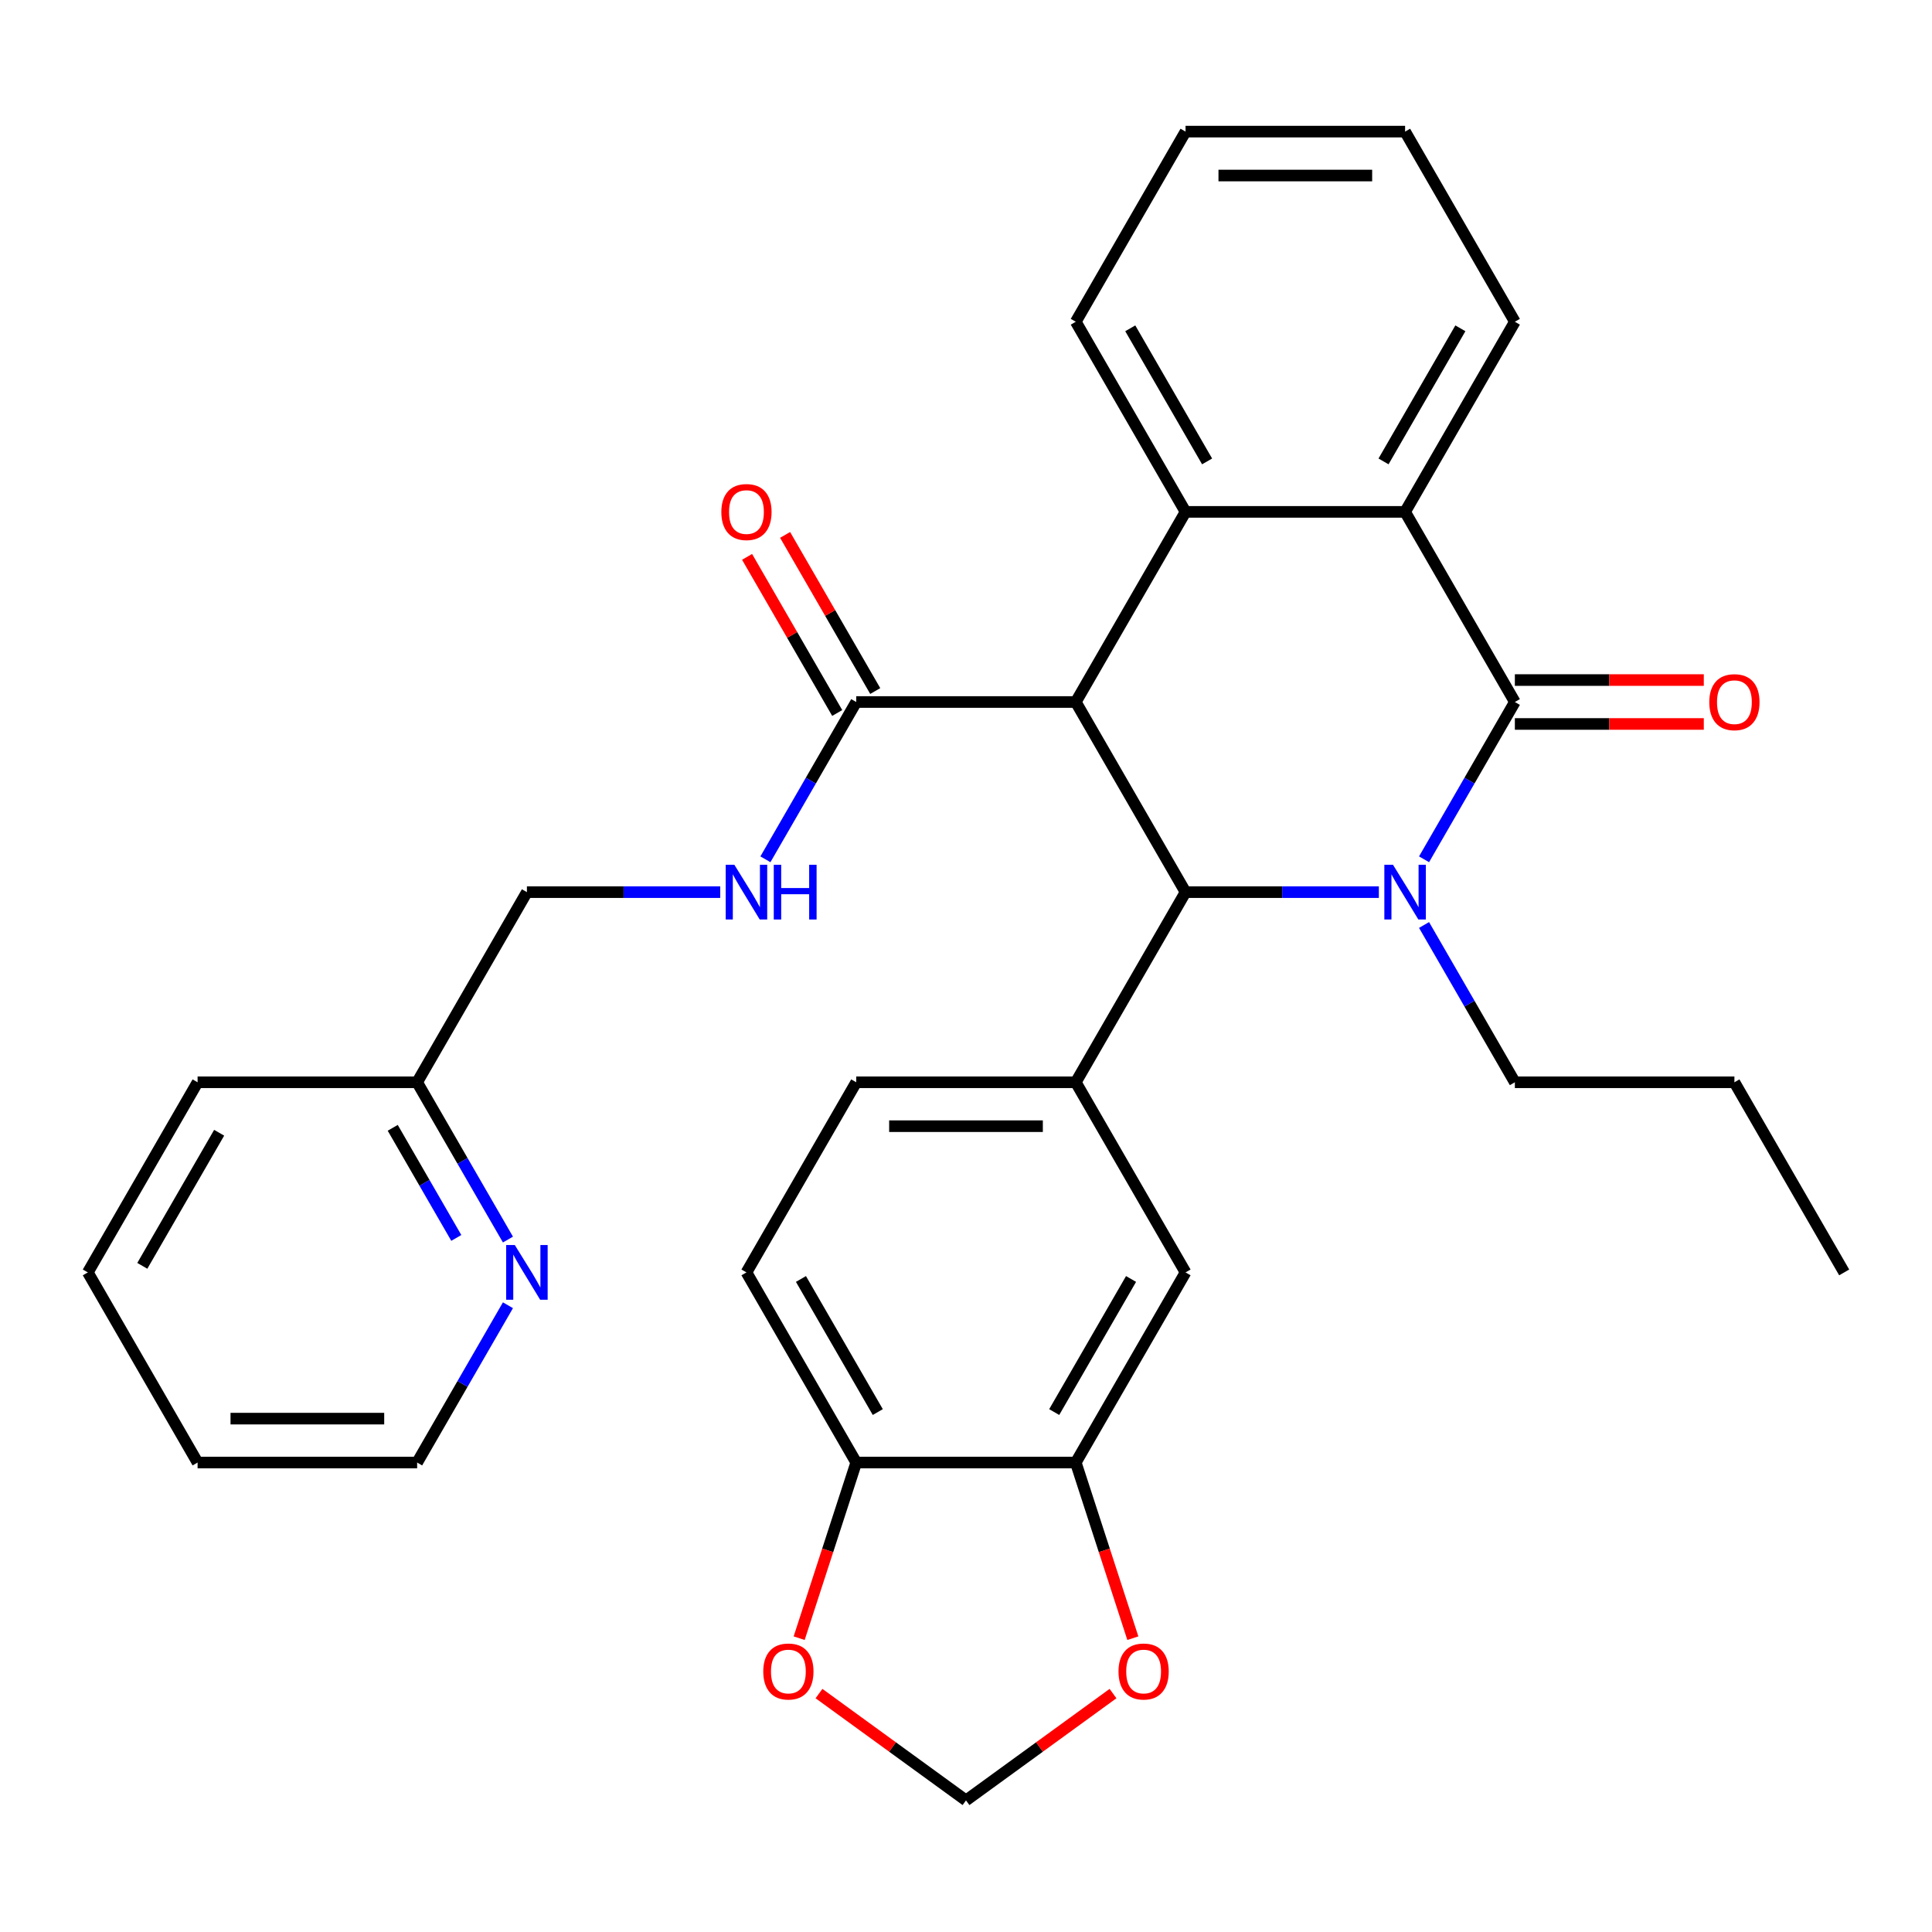 <?xml version='1.0' encoding='iso-8859-1'?>
<svg version='1.1' baseProfile='full'
              xmlns='http://www.w3.org/2000/svg'
                      xmlns:rdkit='http://www.rdkit.org/xml'
                      xmlns:xlink='http://www.w3.org/1999/xlink'
                  xml:space='preserve'
width='1000px' height='1000px' viewBox='0 0 1000 1000'>
<!-- END OF HEADER -->
<rect style='opacity:1.0;fill:#FFFFFF;stroke:none' width='1000' height='1000' x='0' y='0'> </rect>
<path class='bond-0' d='M 215.909,757.008 L 102.273,757.008' style='fill:none;fill-rule:evenodd;stroke:#000000;stroke-width:6px;stroke-linecap:butt;stroke-linejoin:miter;stroke-opacity:1' />
<path class='bond-0' d='M 198.864,734.28 L 119.318,734.28' style='fill:none;fill-rule:evenodd;stroke:#000000;stroke-width:6px;stroke-linecap:butt;stroke-linejoin:miter;stroke-opacity:1' />
<path class='bond-1' d='M 215.909,757.008 L 239.41,716.302' style='fill:none;fill-rule:evenodd;stroke:#000000;stroke-width:6px;stroke-linecap:butt;stroke-linejoin:miter;stroke-opacity:1' />
<path class='bond-1' d='M 239.41,716.302 L 262.912,675.597' style='fill:none;fill-rule:evenodd;stroke:#0000FF;stroke-width:6px;stroke-linecap:butt;stroke-linejoin:miter;stroke-opacity:1' />
<path class='bond-2' d='M 453.023,357.678 L 429.695,317.272' style='fill:none;fill-rule:evenodd;stroke:#000000;stroke-width:6px;stroke-linecap:butt;stroke-linejoin:miter;stroke-opacity:1' />
<path class='bond-2' d='M 429.695,317.272 L 406.367,276.867' style='fill:none;fill-rule:evenodd;stroke:#FF0000;stroke-width:6px;stroke-linecap:butt;stroke-linejoin:miter;stroke-opacity:1' />
<path class='bond-2' d='M 433.341,369.042 L 410.012,328.636' style='fill:none;fill-rule:evenodd;stroke:#000000;stroke-width:6px;stroke-linecap:butt;stroke-linejoin:miter;stroke-opacity:1' />
<path class='bond-2' d='M 410.012,328.636 L 386.684,288.231' style='fill:none;fill-rule:evenodd;stroke:#FF0000;stroke-width:6px;stroke-linecap:butt;stroke-linejoin:miter;stroke-opacity:1' />
<path class='bond-3' d='M 443.182,363.36 L 419.68,404.065' style='fill:none;fill-rule:evenodd;stroke:#000000;stroke-width:6px;stroke-linecap:butt;stroke-linejoin:miter;stroke-opacity:1' />
<path class='bond-3' d='M 419.68,404.065 L 396.179,444.771' style='fill:none;fill-rule:evenodd;stroke:#0000FF;stroke-width:6px;stroke-linecap:butt;stroke-linejoin:miter;stroke-opacity:1' />
<path class='bond-4' d='M 443.182,363.36 L 556.818,363.36' style='fill:none;fill-rule:evenodd;stroke:#000000;stroke-width:6px;stroke-linecap:butt;stroke-linejoin:miter;stroke-opacity:1' />
<path class='bond-5' d='M 372.783,461.772 L 322.755,461.772' style='fill:none;fill-rule:evenodd;stroke:#0000FF;stroke-width:6px;stroke-linecap:butt;stroke-linejoin:miter;stroke-opacity:1' />
<path class='bond-5' d='M 322.755,461.772 L 272.727,461.772' style='fill:none;fill-rule:evenodd;stroke:#000000;stroke-width:6px;stroke-linecap:butt;stroke-linejoin:miter;stroke-opacity:1' />
<path class='bond-6' d='M 102.273,757.008 L 45.455,658.596' style='fill:none;fill-rule:evenodd;stroke:#000000;stroke-width:6px;stroke-linecap:butt;stroke-linejoin:miter;stroke-opacity:1' />
<path class='bond-7' d='M 727.273,264.948 L 784.091,363.36' style='fill:none;fill-rule:evenodd;stroke:#000000;stroke-width:6px;stroke-linecap:butt;stroke-linejoin:miter;stroke-opacity:1' />
<path class='bond-8' d='M 727.273,264.948 L 613.636,264.948' style='fill:none;fill-rule:evenodd;stroke:#000000;stroke-width:6px;stroke-linecap:butt;stroke-linejoin:miter;stroke-opacity:1' />
<path class='bond-9' d='M 727.273,264.948 L 784.091,166.536' style='fill:none;fill-rule:evenodd;stroke:#000000;stroke-width:6px;stroke-linecap:butt;stroke-linejoin:miter;stroke-opacity:1' />
<path class='bond-9' d='M 716.113,238.822 L 755.886,169.934' style='fill:none;fill-rule:evenodd;stroke:#000000;stroke-width:6px;stroke-linecap:butt;stroke-linejoin:miter;stroke-opacity:1' />
<path class='bond-10' d='M 613.636,264.948 L 556.818,363.36' style='fill:none;fill-rule:evenodd;stroke:#000000;stroke-width:6px;stroke-linecap:butt;stroke-linejoin:miter;stroke-opacity:1' />
<path class='bond-11' d='M 613.636,264.948 L 556.818,166.536' style='fill:none;fill-rule:evenodd;stroke:#000000;stroke-width:6px;stroke-linecap:butt;stroke-linejoin:miter;stroke-opacity:1' />
<path class='bond-11' d='M 624.796,238.822 L 585.023,169.934' style='fill:none;fill-rule:evenodd;stroke:#000000;stroke-width:6px;stroke-linecap:butt;stroke-linejoin:miter;stroke-opacity:1' />
<path class='bond-12' d='M 784.091,166.536 L 727.273,68.124' style='fill:none;fill-rule:evenodd;stroke:#000000;stroke-width:6px;stroke-linecap:butt;stroke-linejoin:miter;stroke-opacity:1' />
<path class='bond-13' d='M 613.636,461.772 L 556.818,363.36' style='fill:none;fill-rule:evenodd;stroke:#000000;stroke-width:6px;stroke-linecap:butt;stroke-linejoin:miter;stroke-opacity:1' />
<path class='bond-14' d='M 613.636,461.772 L 663.664,461.772' style='fill:none;fill-rule:evenodd;stroke:#000000;stroke-width:6px;stroke-linecap:butt;stroke-linejoin:miter;stroke-opacity:1' />
<path class='bond-14' d='M 663.664,461.772 L 713.692,461.772' style='fill:none;fill-rule:evenodd;stroke:#0000FF;stroke-width:6px;stroke-linecap:butt;stroke-linejoin:miter;stroke-opacity:1' />
<path class='bond-15' d='M 613.636,461.772 L 556.818,560.184' style='fill:none;fill-rule:evenodd;stroke:#000000;stroke-width:6px;stroke-linecap:butt;stroke-linejoin:miter;stroke-opacity:1' />
<path class='bond-16' d='M 556.818,166.536 L 613.636,68.124' style='fill:none;fill-rule:evenodd;stroke:#000000;stroke-width:6px;stroke-linecap:butt;stroke-linejoin:miter;stroke-opacity:1' />
<path class='bond-17' d='M 727.273,68.124 L 613.636,68.124' style='fill:none;fill-rule:evenodd;stroke:#000000;stroke-width:6px;stroke-linecap:butt;stroke-linejoin:miter;stroke-opacity:1' />
<path class='bond-17' d='M 710.227,90.851 L 630.682,90.851' style='fill:none;fill-rule:evenodd;stroke:#000000;stroke-width:6px;stroke-linecap:butt;stroke-linejoin:miter;stroke-opacity:1' />
<path class='bond-18' d='M 784.091,363.36 L 760.59,404.065' style='fill:none;fill-rule:evenodd;stroke:#000000;stroke-width:6px;stroke-linecap:butt;stroke-linejoin:miter;stroke-opacity:1' />
<path class='bond-18' d='M 760.59,404.065 L 737.088,444.771' style='fill:none;fill-rule:evenodd;stroke:#0000FF;stroke-width:6px;stroke-linecap:butt;stroke-linejoin:miter;stroke-opacity:1' />
<path class='bond-19' d='M 784.091,374.723 L 832.989,374.723' style='fill:none;fill-rule:evenodd;stroke:#000000;stroke-width:6px;stroke-linecap:butt;stroke-linejoin:miter;stroke-opacity:1' />
<path class='bond-19' d='M 832.989,374.723 L 881.886,374.723' style='fill:none;fill-rule:evenodd;stroke:#FF0000;stroke-width:6px;stroke-linecap:butt;stroke-linejoin:miter;stroke-opacity:1' />
<path class='bond-19' d='M 784.091,351.996 L 832.989,351.996' style='fill:none;fill-rule:evenodd;stroke:#000000;stroke-width:6px;stroke-linecap:butt;stroke-linejoin:miter;stroke-opacity:1' />
<path class='bond-19' d='M 832.989,351.996 L 881.886,351.996' style='fill:none;fill-rule:evenodd;stroke:#FF0000;stroke-width:6px;stroke-linecap:butt;stroke-linejoin:miter;stroke-opacity:1' />
<path class='bond-20' d='M 784.091,560.184 L 760.59,519.478' style='fill:none;fill-rule:evenodd;stroke:#000000;stroke-width:6px;stroke-linecap:butt;stroke-linejoin:miter;stroke-opacity:1' />
<path class='bond-20' d='M 760.59,519.478 L 737.088,478.773' style='fill:none;fill-rule:evenodd;stroke:#0000FF;stroke-width:6px;stroke-linecap:butt;stroke-linejoin:miter;stroke-opacity:1' />
<path class='bond-21' d='M 784.091,560.184 L 897.727,560.184' style='fill:none;fill-rule:evenodd;stroke:#000000;stroke-width:6px;stroke-linecap:butt;stroke-linejoin:miter;stroke-opacity:1' />
<path class='bond-22' d='M 556.818,560.184 L 443.182,560.184' style='fill:none;fill-rule:evenodd;stroke:#000000;stroke-width:6px;stroke-linecap:butt;stroke-linejoin:miter;stroke-opacity:1' />
<path class='bond-22' d='M 539.773,582.911 L 460.227,582.911' style='fill:none;fill-rule:evenodd;stroke:#000000;stroke-width:6px;stroke-linecap:butt;stroke-linejoin:miter;stroke-opacity:1' />
<path class='bond-23' d='M 556.818,560.184 L 613.636,658.596' style='fill:none;fill-rule:evenodd;stroke:#000000;stroke-width:6px;stroke-linecap:butt;stroke-linejoin:miter;stroke-opacity:1' />
<path class='bond-24' d='M 443.182,560.184 L 386.364,658.596' style='fill:none;fill-rule:evenodd;stroke:#000000;stroke-width:6px;stroke-linecap:butt;stroke-linejoin:miter;stroke-opacity:1' />
<path class='bond-25' d='M 613.636,658.596 L 556.818,757.008' style='fill:none;fill-rule:evenodd;stroke:#000000;stroke-width:6px;stroke-linecap:butt;stroke-linejoin:miter;stroke-opacity:1' />
<path class='bond-25' d='M 585.431,661.994 L 545.659,730.882' style='fill:none;fill-rule:evenodd;stroke:#000000;stroke-width:6px;stroke-linecap:butt;stroke-linejoin:miter;stroke-opacity:1' />
<path class='bond-26' d='M 386.364,658.596 L 443.182,757.008' style='fill:none;fill-rule:evenodd;stroke:#000000;stroke-width:6px;stroke-linecap:butt;stroke-linejoin:miter;stroke-opacity:1' />
<path class='bond-26' d='M 414.569,661.994 L 454.341,730.882' style='fill:none;fill-rule:evenodd;stroke:#000000;stroke-width:6px;stroke-linecap:butt;stroke-linejoin:miter;stroke-opacity:1' />
<path class='bond-27' d='M 556.818,757.008 L 571.588,802.465' style='fill:none;fill-rule:evenodd;stroke:#000000;stroke-width:6px;stroke-linecap:butt;stroke-linejoin:miter;stroke-opacity:1' />
<path class='bond-27' d='M 571.588,802.465 L 586.358,847.921' style='fill:none;fill-rule:evenodd;stroke:#FF0000;stroke-width:6px;stroke-linecap:butt;stroke-linejoin:miter;stroke-opacity:1' />
<path class='bond-28' d='M 556.818,757.008 L 443.182,757.008' style='fill:none;fill-rule:evenodd;stroke:#000000;stroke-width:6px;stroke-linecap:butt;stroke-linejoin:miter;stroke-opacity:1' />
<path class='bond-29' d='M 443.182,757.008 L 428.412,802.465' style='fill:none;fill-rule:evenodd;stroke:#000000;stroke-width:6px;stroke-linecap:butt;stroke-linejoin:miter;stroke-opacity:1' />
<path class='bond-29' d='M 428.412,802.465 L 413.642,847.921' style='fill:none;fill-rule:evenodd;stroke:#FF0000;stroke-width:6px;stroke-linecap:butt;stroke-linejoin:miter;stroke-opacity:1' />
<path class='bond-30' d='M 500,931.876 L 538.046,904.234' style='fill:none;fill-rule:evenodd;stroke:#000000;stroke-width:6px;stroke-linecap:butt;stroke-linejoin:miter;stroke-opacity:1' />
<path class='bond-30' d='M 538.046,904.234 L 576.093,876.591' style='fill:none;fill-rule:evenodd;stroke:#FF0000;stroke-width:6px;stroke-linecap:butt;stroke-linejoin:miter;stroke-opacity:1' />
<path class='bond-31' d='M 500,931.876 L 461.954,904.234' style='fill:none;fill-rule:evenodd;stroke:#000000;stroke-width:6px;stroke-linecap:butt;stroke-linejoin:miter;stroke-opacity:1' />
<path class='bond-31' d='M 461.954,904.234 L 423.907,876.591' style='fill:none;fill-rule:evenodd;stroke:#FF0000;stroke-width:6px;stroke-linecap:butt;stroke-linejoin:miter;stroke-opacity:1' />
<path class='bond-32' d='M 897.727,560.184 L 954.545,658.596' style='fill:none;fill-rule:evenodd;stroke:#000000;stroke-width:6px;stroke-linecap:butt;stroke-linejoin:miter;stroke-opacity:1' />
<path class='bond-33' d='M 45.455,658.596 L 102.273,560.184' style='fill:none;fill-rule:evenodd;stroke:#000000;stroke-width:6px;stroke-linecap:butt;stroke-linejoin:miter;stroke-opacity:1' />
<path class='bond-33' d='M 73.66,655.198 L 113.432,586.309' style='fill:none;fill-rule:evenodd;stroke:#000000;stroke-width:6px;stroke-linecap:butt;stroke-linejoin:miter;stroke-opacity:1' />
<path class='bond-34' d='M 102.273,560.184 L 215.909,560.184' style='fill:none;fill-rule:evenodd;stroke:#000000;stroke-width:6px;stroke-linecap:butt;stroke-linejoin:miter;stroke-opacity:1' />
<path class='bond-35' d='M 215.909,560.184 L 239.41,600.889' style='fill:none;fill-rule:evenodd;stroke:#000000;stroke-width:6px;stroke-linecap:butt;stroke-linejoin:miter;stroke-opacity:1' />
<path class='bond-35' d='M 239.41,600.889 L 262.912,641.595' style='fill:none;fill-rule:evenodd;stroke:#0000FF;stroke-width:6px;stroke-linecap:butt;stroke-linejoin:miter;stroke-opacity:1' />
<path class='bond-35' d='M 203.277,583.759 L 219.728,612.253' style='fill:none;fill-rule:evenodd;stroke:#000000;stroke-width:6px;stroke-linecap:butt;stroke-linejoin:miter;stroke-opacity:1' />
<path class='bond-35' d='M 219.728,612.253 L 236.179,640.747' style='fill:none;fill-rule:evenodd;stroke:#0000FF;stroke-width:6px;stroke-linecap:butt;stroke-linejoin:miter;stroke-opacity:1' />
<path class='bond-36' d='M 215.909,560.184 L 272.727,461.772' style='fill:none;fill-rule:evenodd;stroke:#000000;stroke-width:6px;stroke-linecap:butt;stroke-linejoin:miter;stroke-opacity:1' />
<path  class='atom-2' d='M 373.364 265.028
Q 373.364 258.228, 376.724 254.428
Q 380.084 250.628, 386.364 250.628
Q 392.644 250.628, 396.004 254.428
Q 399.364 258.228, 399.364 265.028
Q 399.364 271.908, 395.964 275.828
Q 392.564 279.708, 386.364 279.708
Q 380.124 279.708, 376.724 275.828
Q 373.364 271.948, 373.364 265.028
M 386.364 276.508
Q 390.684 276.508, 393.004 273.628
Q 395.364 270.708, 395.364 265.028
Q 395.364 259.468, 393.004 256.668
Q 390.684 253.828, 386.364 253.828
Q 382.044 253.828, 379.684 256.628
Q 377.364 259.428, 377.364 265.028
Q 377.364 270.748, 379.684 273.628
Q 382.044 276.508, 386.364 276.508
' fill='#FF0000'/>
<path  class='atom-3' d='M 380.104 447.612
L 389.384 462.612
Q 390.304 464.092, 391.784 466.772
Q 393.264 469.452, 393.344 469.612
L 393.344 447.612
L 397.104 447.612
L 397.104 475.932
L 393.224 475.932
L 383.264 459.532
Q 382.104 457.612, 380.864 455.412
Q 379.664 453.212, 379.304 452.532
L 379.304 475.932
L 375.624 475.932
L 375.624 447.612
L 380.104 447.612
' fill='#0000FF'/>
<path  class='atom-3' d='M 400.504 447.612
L 404.344 447.612
L 404.344 459.652
L 418.824 459.652
L 418.824 447.612
L 422.664 447.612
L 422.664 475.932
L 418.824 475.932
L 418.824 462.852
L 404.344 462.852
L 404.344 475.932
L 400.504 475.932
L 400.504 447.612
' fill='#0000FF'/>
<path  class='atom-15' d='M 721.013 447.612
L 730.293 462.612
Q 731.213 464.092, 732.693 466.772
Q 734.173 469.452, 734.253 469.612
L 734.253 447.612
L 738.013 447.612
L 738.013 475.932
L 734.133 475.932
L 724.173 459.532
Q 723.013 457.612, 721.773 455.412
Q 720.573 453.212, 720.213 452.532
L 720.213 475.932
L 716.533 475.932
L 716.533 447.612
L 721.013 447.612
' fill='#0000FF'/>
<path  class='atom-20' d='M 884.727 363.44
Q 884.727 356.64, 888.087 352.84
Q 891.447 349.04, 897.727 349.04
Q 904.007 349.04, 907.367 352.84
Q 910.727 356.64, 910.727 363.44
Q 910.727 370.32, 907.327 374.24
Q 903.927 378.12, 897.727 378.12
Q 891.487 378.12, 888.087 374.24
Q 884.727 370.36, 884.727 363.44
M 897.727 374.92
Q 902.047 374.92, 904.367 372.04
Q 906.727 369.12, 906.727 363.44
Q 906.727 357.88, 904.367 355.08
Q 902.047 352.24, 897.727 352.24
Q 893.407 352.24, 891.047 355.04
Q 888.727 357.84, 888.727 363.44
Q 888.727 369.16, 891.047 372.04
Q 893.407 374.92, 897.727 374.92
' fill='#FF0000'/>
<path  class='atom-26' d='M 395.066 865.162
Q 395.066 858.362, 398.426 854.562
Q 401.786 850.762, 408.066 850.762
Q 414.346 850.762, 417.706 854.562
Q 421.066 858.362, 421.066 865.162
Q 421.066 872.042, 417.666 875.962
Q 414.266 879.842, 408.066 879.842
Q 401.826 879.842, 398.426 875.962
Q 395.066 872.082, 395.066 865.162
M 408.066 876.642
Q 412.386 876.642, 414.706 873.762
Q 417.066 870.842, 417.066 865.162
Q 417.066 859.602, 414.706 856.802
Q 412.386 853.962, 408.066 853.962
Q 403.746 853.962, 401.386 856.762
Q 399.066 859.562, 399.066 865.162
Q 399.066 870.882, 401.386 873.762
Q 403.746 876.642, 408.066 876.642
' fill='#FF0000'/>
<path  class='atom-27' d='M 578.934 865.162
Q 578.934 858.362, 582.294 854.562
Q 585.654 850.762, 591.934 850.762
Q 598.214 850.762, 601.574 854.562
Q 604.934 858.362, 604.934 865.162
Q 604.934 872.042, 601.534 875.962
Q 598.134 879.842, 591.934 879.842
Q 585.694 879.842, 582.294 875.962
Q 578.934 872.082, 578.934 865.162
M 591.934 876.642
Q 596.254 876.642, 598.574 873.762
Q 600.934 870.842, 600.934 865.162
Q 600.934 859.602, 598.574 856.802
Q 596.254 853.962, 591.934 853.962
Q 587.614 853.962, 585.254 856.762
Q 582.934 859.562, 582.934 865.162
Q 582.934 870.882, 585.254 873.762
Q 587.614 876.642, 591.934 876.642
' fill='#FF0000'/>
<path  class='atom-31' d='M 266.467 644.436
L 275.747 659.436
Q 276.667 660.916, 278.147 663.596
Q 279.627 666.276, 279.707 666.436
L 279.707 644.436
L 283.467 644.436
L 283.467 672.756
L 279.587 672.756
L 269.627 656.356
Q 268.467 654.436, 267.227 652.236
Q 266.027 650.036, 265.667 649.356
L 265.667 672.756
L 261.987 672.756
L 261.987 644.436
L 266.467 644.436
' fill='#0000FF'/>
</svg>
